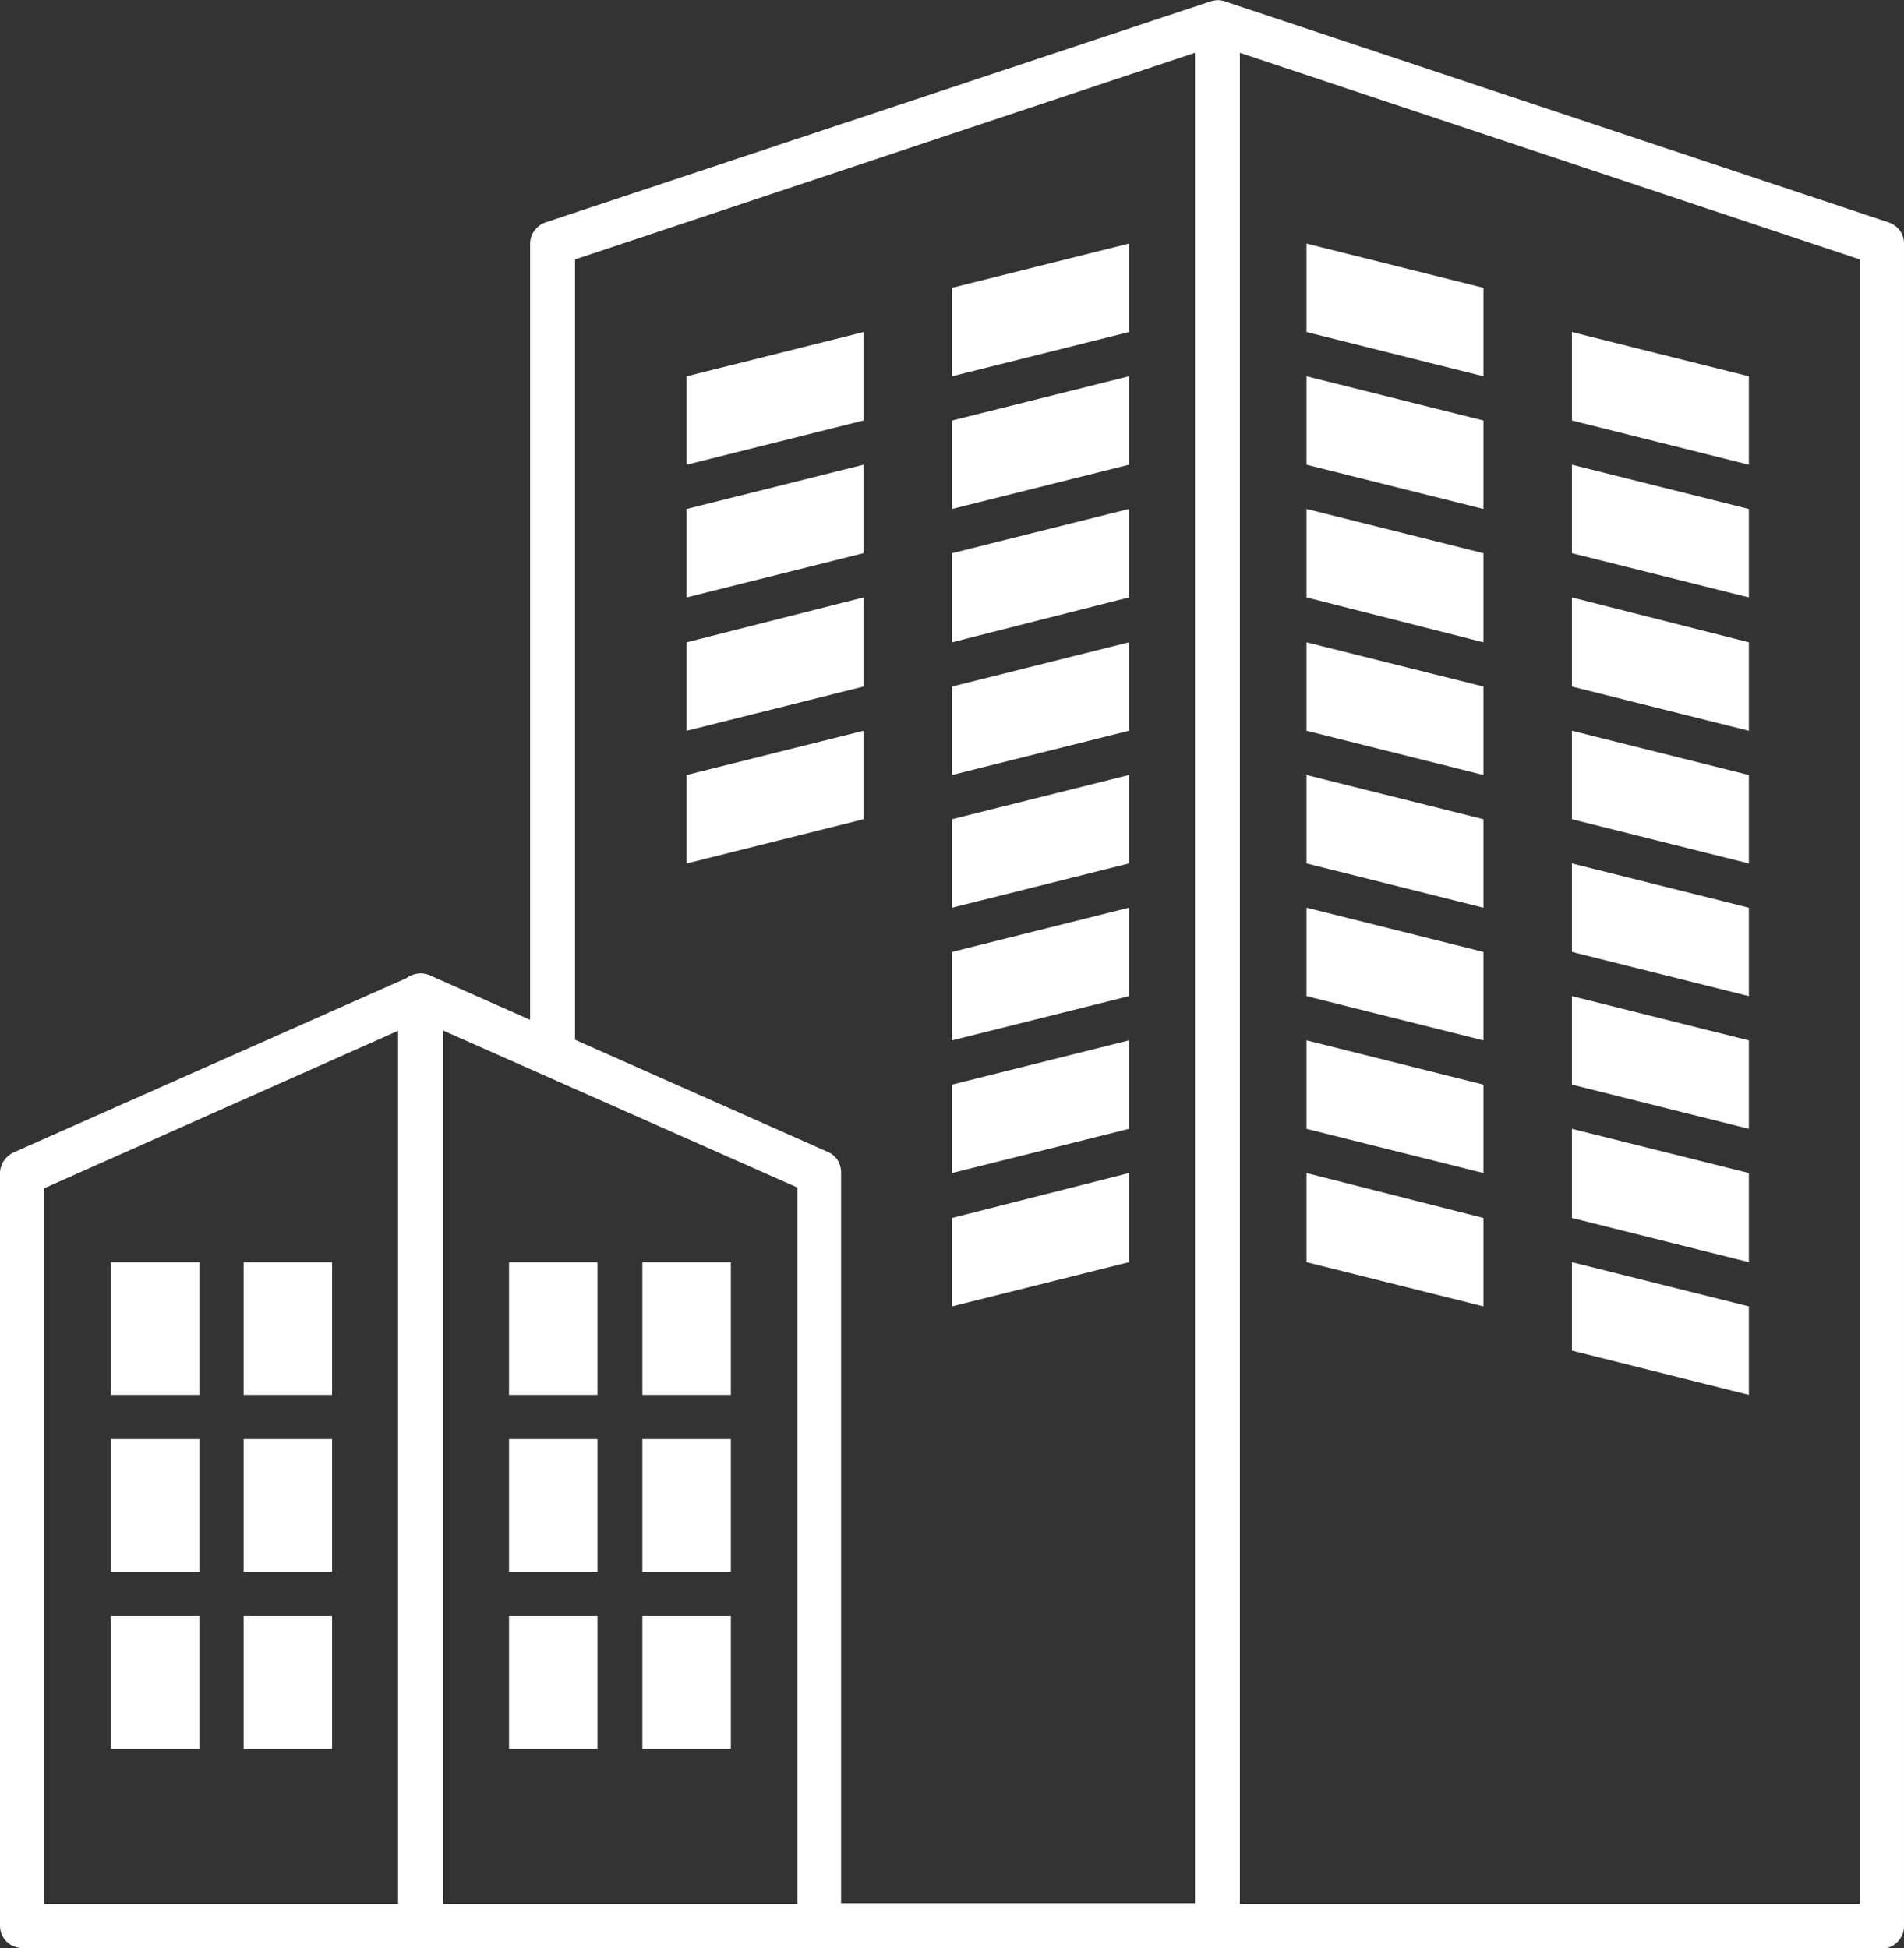 <?xml version="1.0" encoding="UTF-8"?> <svg xmlns="http://www.w3.org/2000/svg" id="_Слой_2" data-name="Слой 2" viewBox="0 0 28.84 29.51"><rect x="0" y="0" width="28.84" height="29.51" fill="#333333" stroke="none"/><defs><style> .cls-1 { fill: #fff; stroke-width: 0px; } </style></defs><g id="_1" data-name="1"><g><path class="cls-1" d="M28.51,29.51h-10.06c-.19,0-.34-.15-.34-.34V.34c0-.11.05-.21.14-.27.09-.06.2-.08.3-.05l10.06,3.35c.14.05.23.17.23.32v25.49c0,.18-.15.34-.34.34ZM18.78,28.84h9.39V3.93L18.78.8v28.04Z"></path><path class="cls-1" d="M6.37,29.51H.34c-.19,0-.34-.15-.34-.34v-11.4c0-.13.08-.25.2-.31l6.04-2.68c.1-.05.22-.04.32.03.1.06.15.17.15.28v14.09c0,.18-.15.34-.34.34ZM.67,28.84h5.37v-13.23l-5.37,2.39v10.85Z"></path><path class="cls-1" d="M18.44,29.51h-6.04c-.19,0-.34-.15-.34-.34s.15-.34.34-.34h5.7V.8l-9.39,3.13v11.83c0,.19-.15.34-.34.34s-.34-.15-.34-.34V3.69c0-.14.09-.27.23-.32L18.34.02c.1-.03.21-.02.3.05.09.06.14.16.14.27v28.84c0,.19-.15.34-.34.34Z"></path><path class="cls-1" d="M12.41,29.51h-6.04c-.19,0-.34-.15-.34-.34v-14.09c0-.11.06-.22.15-.28.1-.06.22-.07.32-.03l6.04,2.68c.12.05.2.17.2.31v11.4c0,.19-.15.34-.34.34ZM6.71,28.84h5.37v-10.85l-5.37-2.38v13.23Z"></path><rect class="cls-1" x="3.69" y="19.12" width="1.34" height="2.01"></rect><rect class="cls-1" x="1.68" y="19.12" width="1.34" height="2.01"></rect><rect class="cls-1" x="3.69" y="21.8" width="1.34" height="2.01"></rect><rect class="cls-1" x="1.68" y="21.8" width="1.34" height="2.01"></rect><rect class="cls-1" x="3.69" y="24.48" width="1.34" height="2.01"></rect><rect class="cls-1" x="1.68" y="24.48" width="1.34" height="2.01"></rect><polygon class="cls-1" points="22.47 4.36 22.47 5.7 19.79 5.03 19.79 3.69 22.47 4.36"></polygon><polygon class="cls-1" points="26.49 5.7 26.49 7.04 23.81 6.37 23.81 5.03 26.49 5.7"></polygon><polygon class="cls-1" points="22.47 6.37 22.47 7.71 19.79 7.04 19.79 5.7 22.47 6.37"></polygon><polygon class="cls-1" points="26.49 7.71 26.49 9.05 23.81 8.38 23.81 7.04 26.49 7.71"></polygon><polygon class="cls-1" points="22.47 8.38 22.47 9.73 19.79 9.05 19.79 7.71 22.47 8.38"></polygon><polygon class="cls-1" points="26.49 9.73 26.49 11.07 23.81 10.4 23.81 9.05 26.49 9.73"></polygon><polygon class="cls-1" points="22.47 10.4 22.47 11.74 19.79 11.07 19.79 9.73 22.47 10.4"></polygon><polygon class="cls-1" points="26.49 11.74 26.49 13.08 23.81 12.41 23.81 11.07 26.49 11.74"></polygon><polygon class="cls-1" points="22.47 12.41 22.47 13.75 19.79 13.08 19.79 11.74 22.47 12.41"></polygon><polygon class="cls-1" points="26.49 13.75 26.49 15.09 23.81 14.42 23.81 13.08 26.49 13.75"></polygon><polygon class="cls-1" points="22.47 14.42 22.47 15.76 19.79 15.09 19.79 13.75 22.47 14.42"></polygon><polygon class="cls-1" points="26.49 15.76 26.49 17.1 23.81 16.43 23.81 15.09 26.49 15.76"></polygon><polygon class="cls-1" points="22.47 16.43 22.47 17.77 19.79 17.1 19.79 15.76 22.47 16.43"></polygon><polygon class="cls-1" points="26.49 17.77 26.49 19.12 23.81 18.45 23.81 17.1 26.49 17.77"></polygon><polygon class="cls-1" points="22.47 18.45 22.47 19.79 19.79 19.12 19.79 17.77 22.47 18.45"></polygon><polygon class="cls-1" points="26.49 19.79 26.49 21.13 23.81 20.46 23.81 19.12 26.49 19.79"></polygon><polygon class="cls-1" points="14.42 4.36 14.42 5.7 17.1 5.03 17.1 3.69 14.42 4.36"></polygon><polygon class="cls-1" points="14.42 6.37 14.42 7.71 17.1 7.04 17.1 5.7 14.42 6.37"></polygon><polygon class="cls-1" points="14.42 8.38 14.42 9.73 17.1 9.05 17.1 7.71 14.42 8.38"></polygon><polygon class="cls-1" points="14.42 10.4 14.42 11.74 17.1 11.07 17.1 9.73 14.42 10.4"></polygon><polygon class="cls-1" points="14.42 12.41 14.42 13.75 17.1 13.08 17.1 11.74 14.42 12.41"></polygon><polygon class="cls-1" points="14.42 14.42 14.42 15.76 17.1 15.09 17.1 13.75 14.42 14.42"></polygon><polygon class="cls-1" points="14.42 16.43 14.42 17.77 17.1 17.1 17.1 15.76 14.42 16.43"></polygon><polygon class="cls-1" points="14.42 18.45 14.42 19.79 17.1 19.12 17.1 17.77 14.42 18.45"></polygon><rect class="cls-1" x="9.73" y="19.12" width="1.34" height="2.01"></rect><rect class="cls-1" x="7.71" y="19.12" width="1.34" height="2.01"></rect><rect class="cls-1" x="9.73" y="21.8" width="1.34" height="2.01"></rect><rect class="cls-1" x="7.71" y="21.8" width="1.34" height="2.01"></rect><rect class="cls-1" x="9.73" y="24.48" width="1.34" height="2.01"></rect><rect class="cls-1" x="7.71" y="24.48" width="1.34" height="2.01"></rect><polygon class="cls-1" points="10.4 5.7 10.4 7.04 13.08 6.37 13.08 5.03 10.4 5.7"></polygon><polygon class="cls-1" points="10.4 7.71 10.4 9.05 13.08 8.38 13.08 7.04 10.4 7.71"></polygon><polygon class="cls-1" points="10.4 9.73 10.4 11.07 13.08 10.4 13.08 9.05 10.4 9.73"></polygon><polygon class="cls-1" points="10.4 11.74 10.4 13.08 13.08 12.41 13.08 11.07 10.4 11.74"></polygon></g></g></svg> 